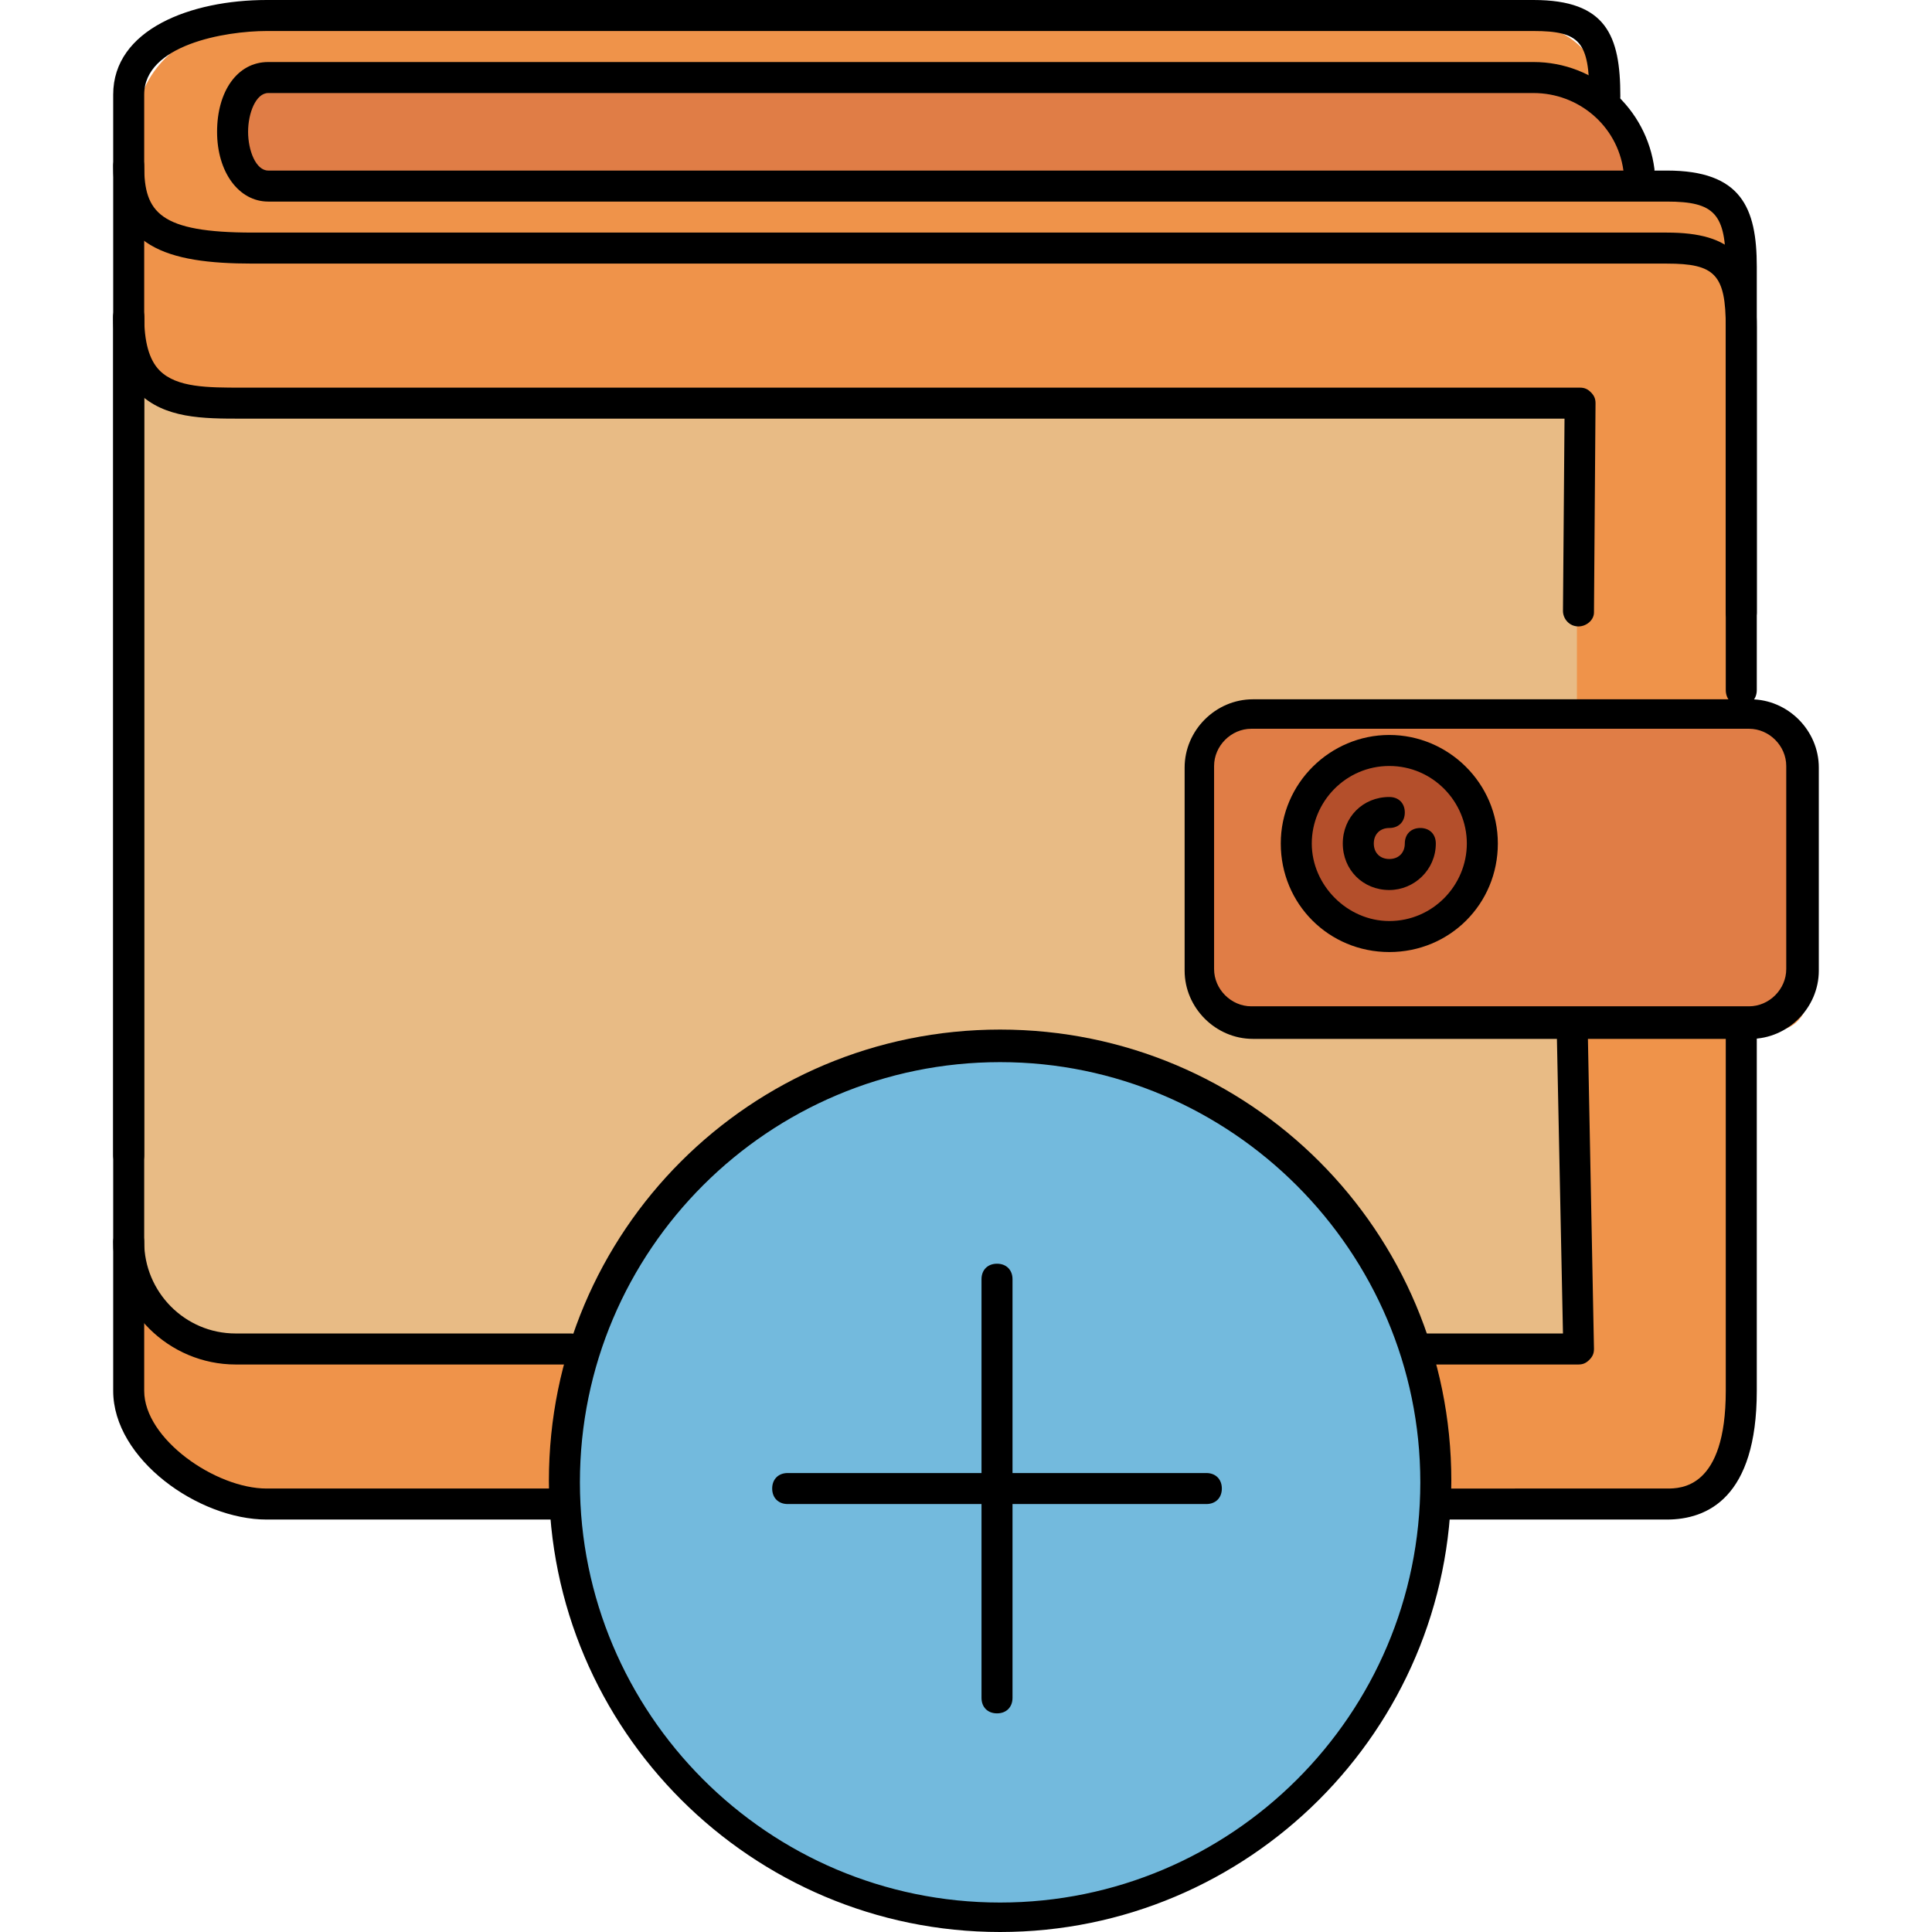 <?xml version="1.0" encoding="iso-8859-1"?>
<!-- Uploaded to: SVG Repo, www.svgrepo.com, Generator: SVG Repo Mixer Tools -->
<svg height="800px" width="800px" version="1.1" id="Layer_1" xmlns="http://www.w3.org/2000/svg" xmlns:xlink="http://www.w3.org/1999/xlink" 
	 viewBox="0 0 498.4 498.4" xml:space="preserve">
<path style="fill:#EF934A;" d="M415.2,32.4c0-15.2-8.4-26.4-23.6-26.4H64.8C49.6,6,35.2,17.2,35.2,32.4V36v41.2v13.6V304v17.2v41.2
	c0,15.2,14.4,27.6,29.6,27.6H426c15.2,0,25.2-12.4,25.2-27.6V266h5.6c7.6,0,10.4-6,10.4-13.6v-55.2c0-7.6-2.8-11.2-10.4-11.2h-5.6
	v-19.6V90.8V73.6c0-15.2-10-27.6-25.2-27.6h-10.8L415.2,32.4L415.2,32.4z"/>
<path style="fill:#E8BB85;" d="M407.2,338c0,3.6,2,8-2,8h-362l-10.4-11.6l2-232.4h370c3.6,0,2,1.6,2,5.2V338H407.2z"/>
<path style="fill:#E07D46;" d="M467.2,252.4c0,7.6-6,13.6-13.6,13.6H325.2c-7.6,0-13.6-6-13.6-13.6V196c0-7.6,6-13.6,13.6-13.6
	h128.4c7.6,0,13.6,6,13.6,13.6V252.4L467.2,252.4z"/>
<circle style="fill:#B44F2B;" cx="357.6" cy="216.8" r="24"/>
<path style="fill:#E07D46;" d="M426.8,46c-1.6-13.6-13.2-24-27.2-24H74.4c-6.8,0-12,5.2-12,12s5.2,12,12,12H426.8z"/>
<path style="fill:#73BADD;" d="M362.8,344c-16.4-42-56.8-72.8-104.8-72.8c-62,0-112.4,49.6-112.4,111.6s50.4,114,112.4,114
	S370.4,450,370.4,386H370h0.4C370,371.6,367.6,356,362.8,344"/>
<g>
	<path style="fill:#CCCCCC;" d="M370.4,382L370.4,382L370.4,382L370.4,382C370.4,382.4,370.4,382,370.4,382z"/>
	<path style="fill:#CCCCCC;" d="M362.8,342L362.8,342L362.8,342L362.8,342z"/>
</g>
<path d="M143.2,392H68.8c-17.6,0-39.6-15.6-39.6-33.2V82c0-2.4,1.6-4,4-4s4,1.6,4,4v276.8c0,12.4,18.4,25.2,31.6,25.2h74.4
	c2.4,0,4,1.6,4,4S145.6,392,143.2,392z"/>
<path d="M430,392h-58.8c-2.4,0-4-1.6-4-4s1.6-4,4-4H430c3.6,0,15.2,0,15.2-25.2V266c0-2.4,1.6-4,4-4s4,1.6,4,4v92.8
	C453.2,386.4,440.4,392,430,392z"/>
<path d="M449.2,182c-2.4,0-4-1.6-4-4V84.4c0-13.6-2.8-16.4-15.2-16.4H65.2c-22.4,0-36-4.4-36-25.2c0-2.4,1.6-4,4-4s4,1.6,4,4
	c0,12,4,17.2,28,17.2H430c16.8,0,23.2,6.4,23.2,24.4V178C453.2,180.4,451.6,182,449.2,182z"/>
<path d="M33.2,302c-2.4,0-4-1.6-4-4V24.4C29.2,7.6,49.2,0,68.8,0h326.8C414.4,0,418,9.2,418,24.8c0,2.4-1.6,4-4,4s-4-1.6-4-4
	c0-14-2.4-16.8-14.4-16.8H68.8C58,8,37.2,11.6,37.2,24.4V298C37.2,300.4,35.6,302,33.2,302z"/>
<path d="M449.2,162c-2.4,0-4-1.6-4-4V68.8c0-13.6-2.8-16.8-15.2-16.8H69.2C61.6,52,56,44.4,56,34s5.2-18,13.2-18h326.4
	c16,0,29.2,12,31.2,27.6V44h3.2c19.2,0,23.2,9.6,23.2,24.8V158C453.2,160.4,451.6,162,449.2,162z M69.2,24C66,24,64,29.2,64,34
	s2,10,5.2,10h349.6c-1.6-11.6-11.6-20-23.2-20H69.2z"/>
<path d="M451.6,268H323.2c-9.6,0-17.6-8-17.6-17.6V198c0-9.6,8-17.6,17.6-17.6h128.4c9.6,0,17.6,8,17.6,17.6v52.4
	C469.2,260,461.2,268,451.6,268z M322.8,188c-5.2,0-9.6,4.4-9.6,9.6V250c0,5.2,4.4,9.6,9.6,9.6h128.4c5.2,0,9.6-4.4,9.6-9.6v-52.4
	c0-5.2-4.4-9.6-9.6-9.6H322.8z"/>
<path d="M358.4,245.6c-15.6,0-28-12.4-28-28s12.8-28,28-28s28,12.4,28,28S374,245.6,358.4,245.6z M358.4,197.6c-11.2,0-20,9.2-20,20
	s9.2,20,20,20c11.2,0,20-9.2,20-20S369.6,197.6,358.4,197.6z"/>
<path d="M358.4,229.6c-6.8,0-12-5.2-12-12s5.2-12,12-12c2.4,0,4,1.6,4,4s-1.6,4-4,4s-4,1.6-4,4s1.6,4,4,4s4-1.6,4-4s1.6-4,4-4
	s4,1.6,4,4C370.4,224.4,364.8,229.6,358.4,229.6z"/>
<path d="M147.2,352H60.8c-17.2,0-31.6-14-31.6-31.6c0-2.4,1.6-4,4-4s4,1.6,4,4c0,12.8,10.4,23.6,23.6,23.6h86.4c2.4,0,4,1.6,4,4
	S149.6,352,147.2,352z"/>
<path d="M407.2,352h-40c-2.4,0-4-1.6-4-4s1.6-4,4-4h36l-1.6-78c0-2.4,1.6-4,4-4s4,1.6,4,4l1.6,82c0,1.2-0.4,2-1.2,2.8
	C409.2,351.6,408.4,352,407.2,352z"/>
<path d="M407.2,161.6L407.2,161.6c-2.4,0-4-2-4-4l0.4-49.6H62.4c-10,0-20,0-26.8-6.8c-4.4-4.4-6.4-10.8-6.4-19.6c0-2.4,1.6-4,4-4
	s4,1.6,4,4c0,6.4,1.2,11.2,4,14c4.4,4.4,12.4,4.4,21.2,4.4h2.8h342.4c1.2,0,2,0.4,2.8,1.2c0.8,0.8,1.2,1.6,1.2,2.8l-0.4,54
	C411.2,160,409.2,161.6,407.2,161.6z"/>
<path d="M258,498.4c-64,0-116.4-52-116.4-116.4s52-116.4,116.4-116.4s116.4,52,116.4,116.4S322,498.4,258,498.4z M258,274
	c-59.6,0-108.4,48.4-108.4,108.4c0,59.6,48.4,108.4,108.4,108.4c59.6,0,108.4-48.4,108.4-108.4C366.4,322.8,317.6,274,258,274z"/>
<path d="M257.2,442c-2.4,0-4-1.6-4-4V330c0-2.4,1.6-4,4-4s4,1.6,4,4v108C261.2,440.4,259.6,442,257.2,442z"/>
<path d="M311.2,388h-108c-2.4,0-4-1.6-4-4s1.6-4,4-4h108c2.4,0,4,1.6,4,4S313.6,388,311.2,388z"/>
</svg>